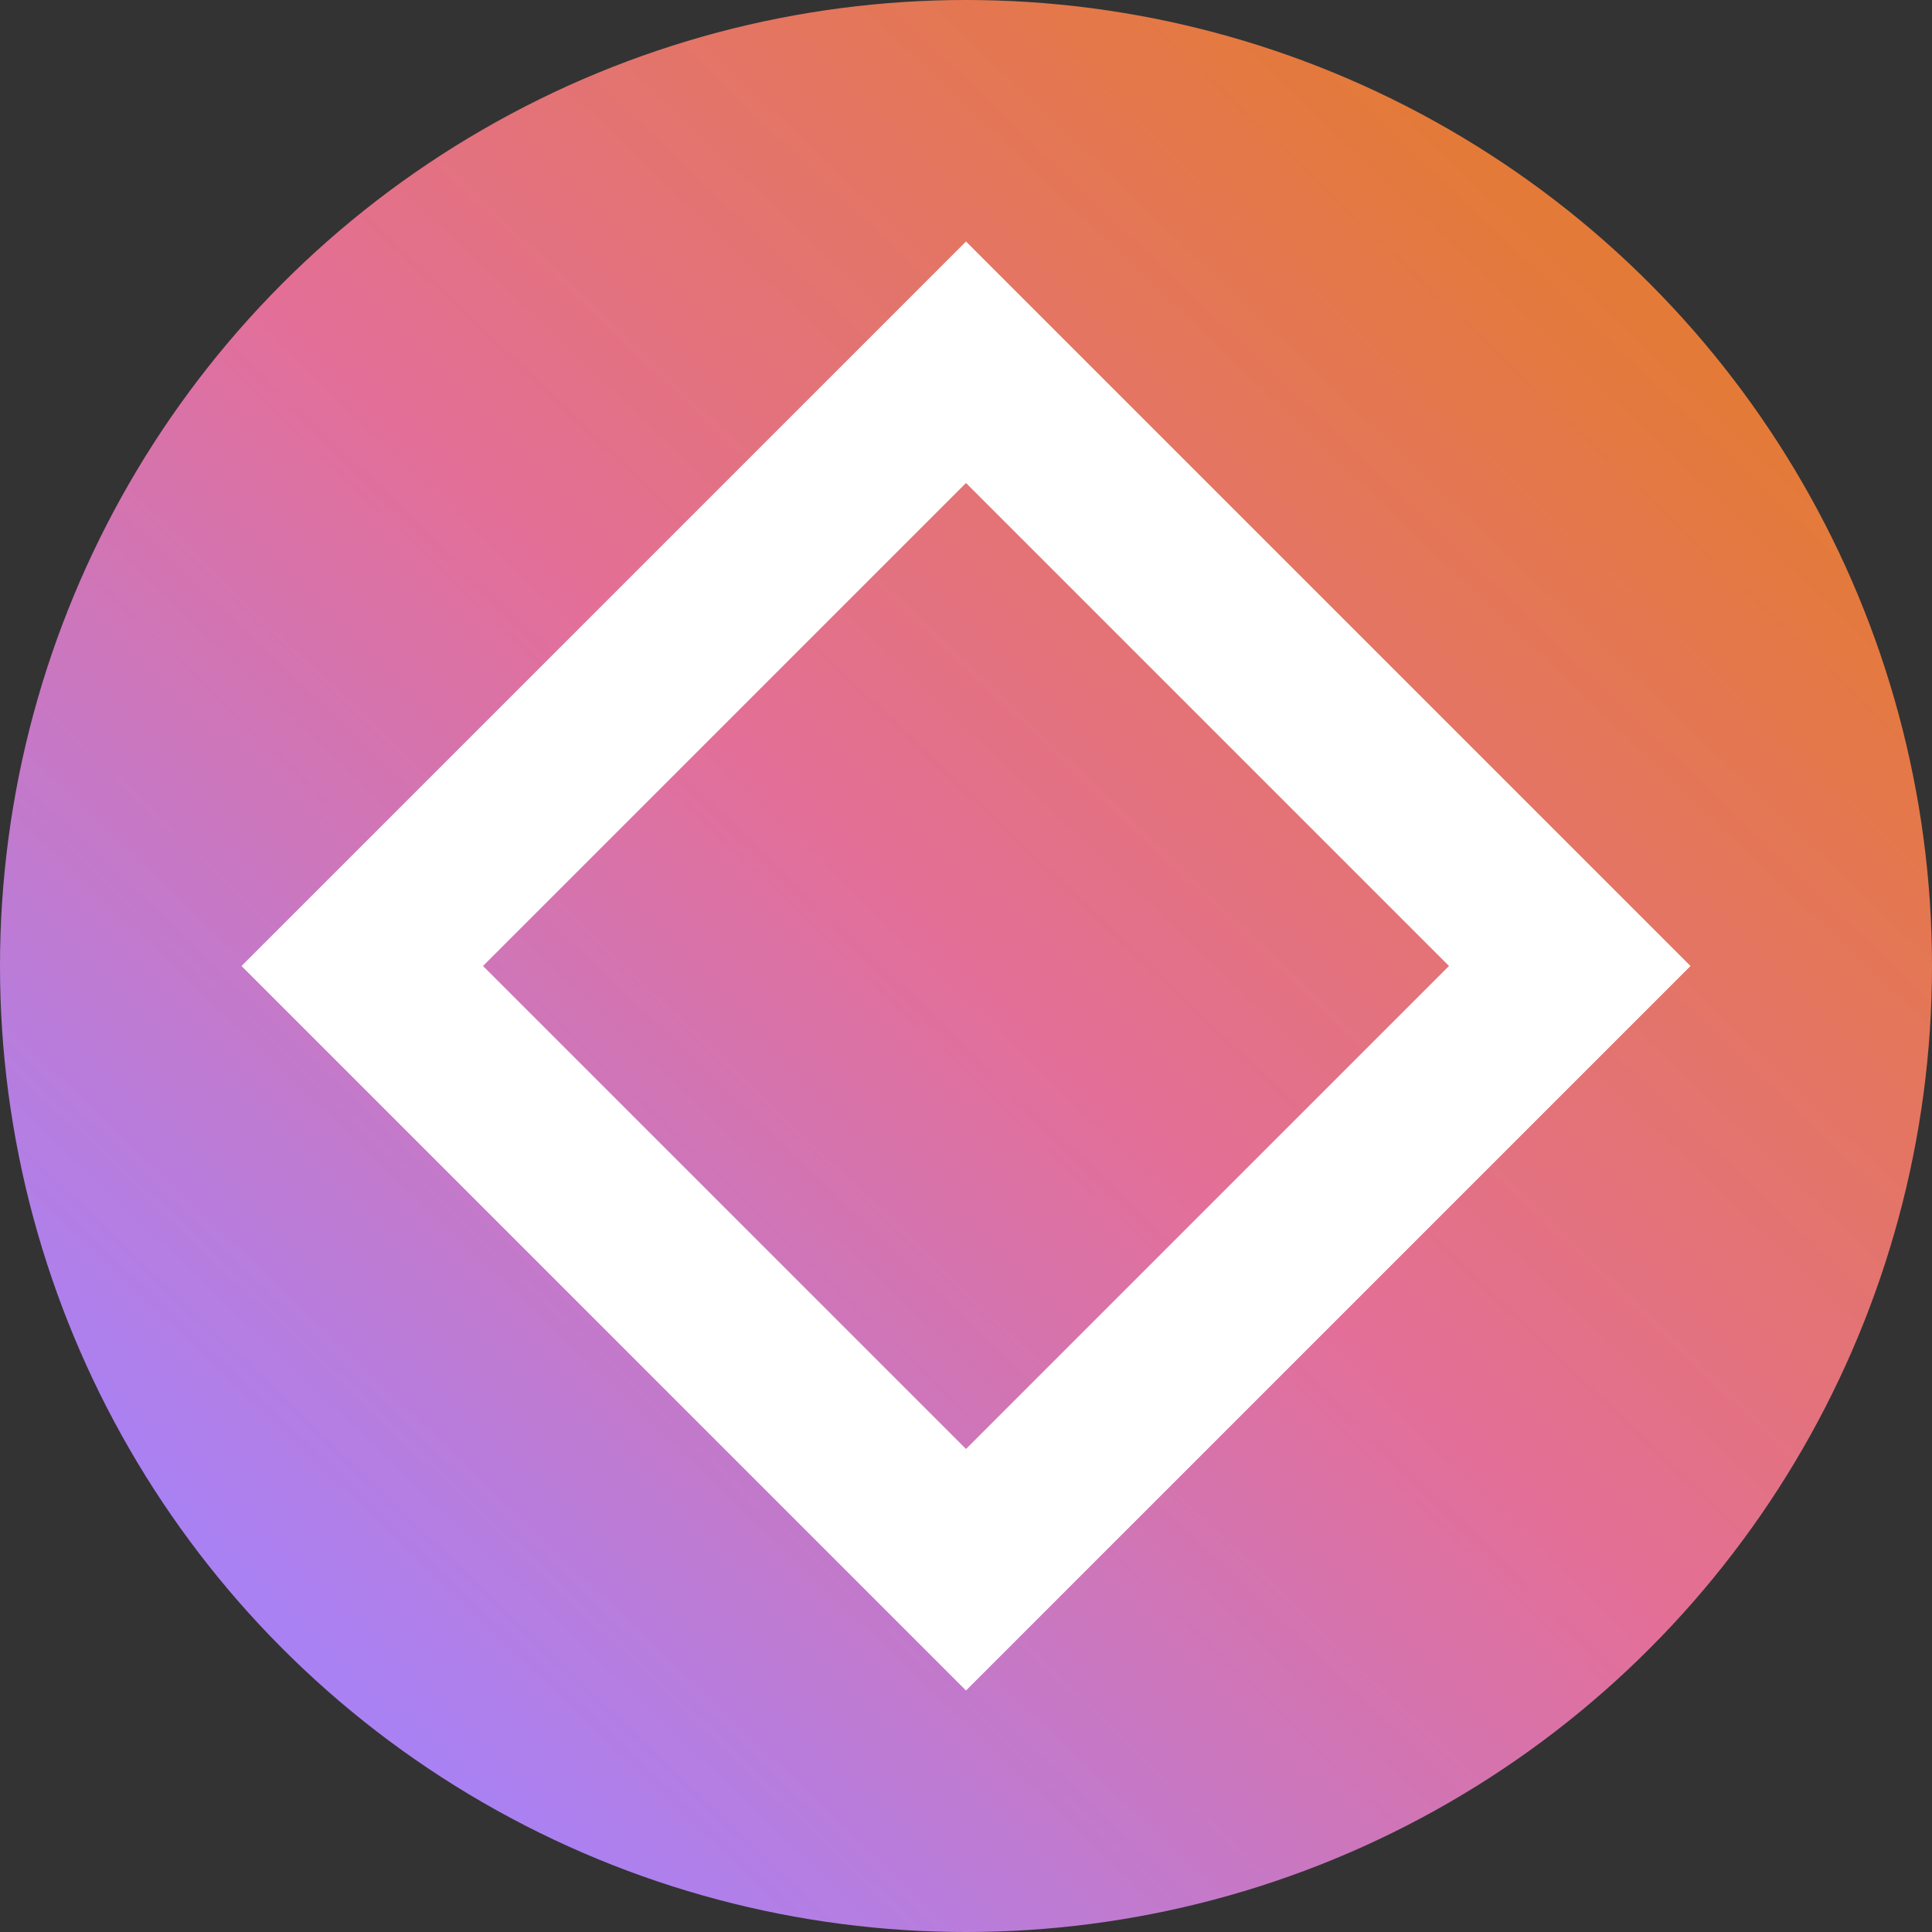 <svg width="128" height="128" fill="none" xmlns="http://www.w3.org/2000/svg"><rect width="100%" height="100%" fill="#333333" stroke="none"/><style>@supports (color:oklch(0% 0 0)){@media (color-gamut:p3){circle{fill:url(#b)}}}</style><circle cx="64" cy="64" r="64" fill="url(#a)"/><path fill-rule="evenodd" clip-rule="evenodd" d="m16 64 48-48 48 48-48 48-48-48Zm48-32L32 64l32 32 32-32-32-32Z" fill="#fff"/><defs><linearGradient id="a" x1="20" y1="108" x2="106" y2="18" gradientUnits="userSpaceOnUse"><stop stop-color="#AA81F3"/><stop offset=".5" stop-color="#E36F98"/><stop offset="1" stop-color="#E47A38"/></linearGradient><linearGradient id="b" x1="20" y1="108" x2="106" y2="18" gradientUnits="userSpaceOnUse"><stop stop-color="oklch(70% 0.21 304.5)"/><stop offset=".5" stop-color="oklch(70% 0.21 0)"/><stop offset="1" stop-color="oklch(70% 0.21 49.1)"/></linearGradient></defs></svg>